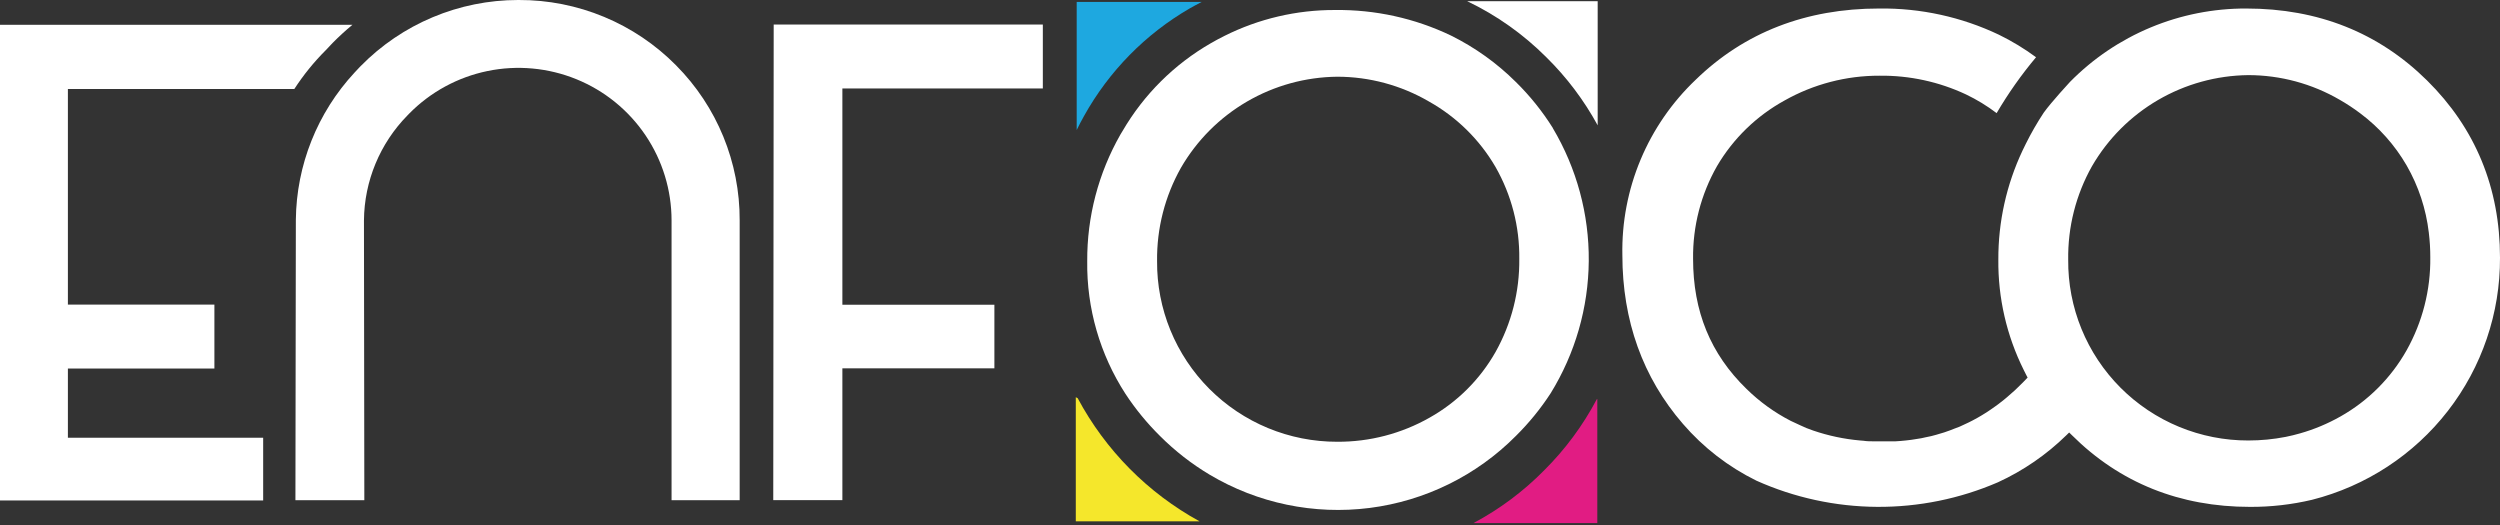 <svg width="300" height="63" viewBox="0 0 300 63" fill="none" xmlns="http://www.w3.org/2000/svg">
<rect x="0" y="0" width="300" height="63" fill="#333333" stroke="none"/>
<path d="M185.292 56.447C182.804 58.972 179.947 61.103 176.819 62.767H191.676V47.88L191.613 47.912C189.948 51.06 187.817 53.938 185.292 56.447Z" fill="#E11C83"/>
<path d="M191.721 15.04V0.141H176.058C179.586 1.829 182.802 4.107 185.567 6.876C188.007 9.28 190.081 12.031 191.721 15.04Z" fill="white"/>
<path d="M129.319 47.778L129.095 47.669V62.562H143.953C137.743 59.165 132.658 54.027 129.319 47.778Z" fill="#F5E72B"/>
<path d="M142.784 0.998C143.25 0.729 143.723 0.486 144.196 0.236H129.204V15.603C129.485 15.033 129.773 14.463 130.092 13.906C133.082 8.534 137.467 4.074 142.784 0.998Z" fill="#1EA8E0"/>
<path d="M125.14 10.618V2.945H92.843L92.791 60.013H101.085V44.202H119.327V36.568H101.085V10.618H125.14Z" fill="white"/>
<path d="M8.147 44.221H25.728V36.555H8.147V10.682H35.317C36.409 8.999 37.676 7.436 39.098 6.018L39.925 5.143C40.676 4.382 41.466 3.659 42.29 2.977H0V60.052H31.58V52.526H8.147V44.221Z" fill="white"/>
<path d="M81.126 7.839C78.663 5.347 75.726 3.37 72.487 2.024C69.248 0.678 65.772 -0.01 62.262 0H62.173C58.652 0.002 55.167 0.705 51.922 2.068C48.677 3.43 45.738 5.425 43.277 7.935L43.104 8.113L42.649 8.599L42.553 8.701C38.082 13.516 35.569 19.818 35.502 26.378L35.451 60.026H43.72L43.675 26.455C43.714 21.727 45.594 17.199 48.918 13.825L49.097 13.639C51.651 11.042 54.924 9.261 58.497 8.524C62.071 7.788 65.783 8.129 69.162 9.503C72.54 10.878 75.431 13.225 77.466 16.244C79.501 19.263 80.588 22.818 80.587 26.455V60.026H88.76V26.455C88.79 19.486 86.044 12.791 81.126 7.839Z" fill="white"/>
<path d="M186.339 15.358C185.081 13.352 183.593 11.499 181.903 9.838C179.628 7.576 177 5.694 174.122 4.268C169.783 2.191 165.02 1.141 160.207 1.201C155.596 1.183 151.046 2.249 146.926 4.312C146.33 4.613 145.798 4.894 145.318 5.175C140.918 7.703 137.26 11.338 134.71 15.716L134.62 15.863L134.447 16.15C131.808 20.781 130.435 26.022 130.467 31.348C130.393 36.987 131.99 42.523 135.056 47.262C136.259 49.094 137.654 50.794 139.216 52.334C140.999 54.117 142.997 55.673 145.164 56.966C150.932 60.397 157.688 61.801 164.352 60.955C171.015 60.108 177.202 57.059 181.923 52.296C183.488 50.745 184.883 49.032 186.082 47.185C189.027 42.409 190.606 36.922 190.652 31.317C190.697 25.711 189.206 20.2 186.339 15.377V15.358ZM179.468 42.234C177.601 45.533 174.863 48.26 171.552 50.118C168.177 52.035 164.355 53.033 160.47 53.011C157.618 53.017 154.793 52.458 152.159 51.369C149.525 50.279 147.134 48.68 145.123 46.664C143.113 44.648 141.524 42.255 140.447 39.623C139.37 36.99 138.828 34.172 138.85 31.329C138.801 27.41 139.789 23.547 141.715 20.13C143.619 16.842 146.35 14.105 149.639 12.189C152.928 10.273 156.661 9.245 160.47 9.206C164.33 9.208 168.121 10.231 171.456 12.17C174.787 14.032 177.554 16.753 179.468 20.047C181.38 23.404 182.362 27.207 182.314 31.067C182.36 34.973 181.379 38.824 179.468 42.234Z" fill="white"/>
<path d="M244.326 6.868C242.928 5.837 241.439 4.935 239.878 4.172C235.388 2.034 230.464 0.957 225.488 1.022C216.727 1.022 209.33 3.891 203.497 9.557C200.645 12.266 198.389 15.535 196.871 19.159C195.354 22.783 194.609 26.681 194.684 30.607C194.684 38.471 197.132 45.301 201.952 50.865C204.402 53.705 207.402 56.024 210.772 57.681C215.324 59.72 220.253 60.79 225.244 60.823C230.234 60.856 235.177 59.851 239.756 57.873C242.804 56.473 245.586 54.558 247.98 52.213L248.3 51.9L248.621 52.213C254.389 57.962 261.606 60.825 269.996 60.825C272.504 60.837 275.004 60.552 277.444 59.975C283.919 58.333 289.656 54.579 293.743 49.312C297.831 44.045 300.033 37.566 300 30.907C300 22.538 297.051 15.39 291.244 9.653C285.437 3.916 278.175 1.022 269.548 1.022C265.611 1.009 261.711 1.781 258.078 3.294C254.445 4.807 251.153 7.03 248.396 9.832C248.396 9.832 246.172 12.234 245.249 13.518C244.451 14.729 243.727 15.988 243.083 17.287C242.954 17.543 242.826 17.805 242.704 18.067C240.772 22.163 239.78 26.637 239.801 31.163C239.756 35.746 240.797 40.274 242.839 44.381C242.942 44.592 243.051 44.802 243.16 45.02L243.313 45.307L243.089 45.543L242.73 45.914C242.422 46.227 242.089 46.553 241.794 46.827L241.474 47.108C241.256 47.3 241.044 47.492 240.833 47.671L240.448 47.99C240.25 48.15 240.051 48.309 239.852 48.456L239.423 48.77C239.231 48.91 239.038 49.051 238.84 49.178L238.391 49.479L237.801 49.843L237.333 50.117L236.744 50.437C236.583 50.52 236.423 50.609 236.256 50.686C236.09 50.763 235.859 50.878 235.654 50.967L235.16 51.197L234.519 51.44C234.353 51.51 234.186 51.58 234.013 51.638L233.308 51.887C232.988 51.989 232.667 52.085 232.34 52.175L231.744 52.334L231.103 52.468L230.546 52.59L229.905 52.692L229.328 52.782L228.687 52.858L228.078 52.916L227.437 52.96H226.764H226.161H225.886H225.315H224.918C224.482 52.96 224.046 52.96 223.604 52.89L223.207 52.858C221.294 52.689 219.409 52.29 217.592 51.67C217.034 51.478 216.509 51.274 216.021 51.031C215.637 50.865 215.252 50.686 214.881 50.501C212.93 49.496 211.143 48.204 209.58 46.668C205.253 42.464 203.17 37.353 203.17 31.054C203.121 27.163 204.109 23.329 206.035 19.945C207.974 16.635 210.776 13.911 214.143 12.061C217.624 10.096 221.559 9.069 225.559 9.084C229.14 9.044 232.683 9.813 235.923 11.333C237.221 11.954 238.451 12.705 239.596 13.575C240.982 11.211 242.564 8.968 244.326 6.868ZM251.037 19.945C252.942 16.657 255.673 13.92 258.961 12.003C262.25 10.087 265.982 9.057 269.791 9.014C273.65 9.016 277.439 10.039 280.771 11.978C281.616 12.461 282.429 12.997 283.207 13.582C285.477 15.273 287.379 17.408 288.796 19.855C290.219 22.332 291.124 25.07 291.456 27.905C291.577 28.892 291.637 29.887 291.635 30.882C291.682 34.786 290.701 38.634 288.789 42.042C286.922 45.355 284.183 48.096 280.867 49.971C279.331 50.842 277.696 51.526 275.996 52.008C275.438 52.168 274.868 52.309 274.291 52.424C272.813 52.713 271.31 52.858 269.804 52.858C266.952 52.865 264.126 52.308 261.491 51.219C258.856 50.13 256.464 48.531 254.454 46.515C252.443 44.498 250.854 42.104 249.778 39.471C248.702 36.838 248.16 34.019 248.185 31.176C248.125 27.247 249.109 23.372 251.037 19.945Z" fill="white"/>
</svg>

